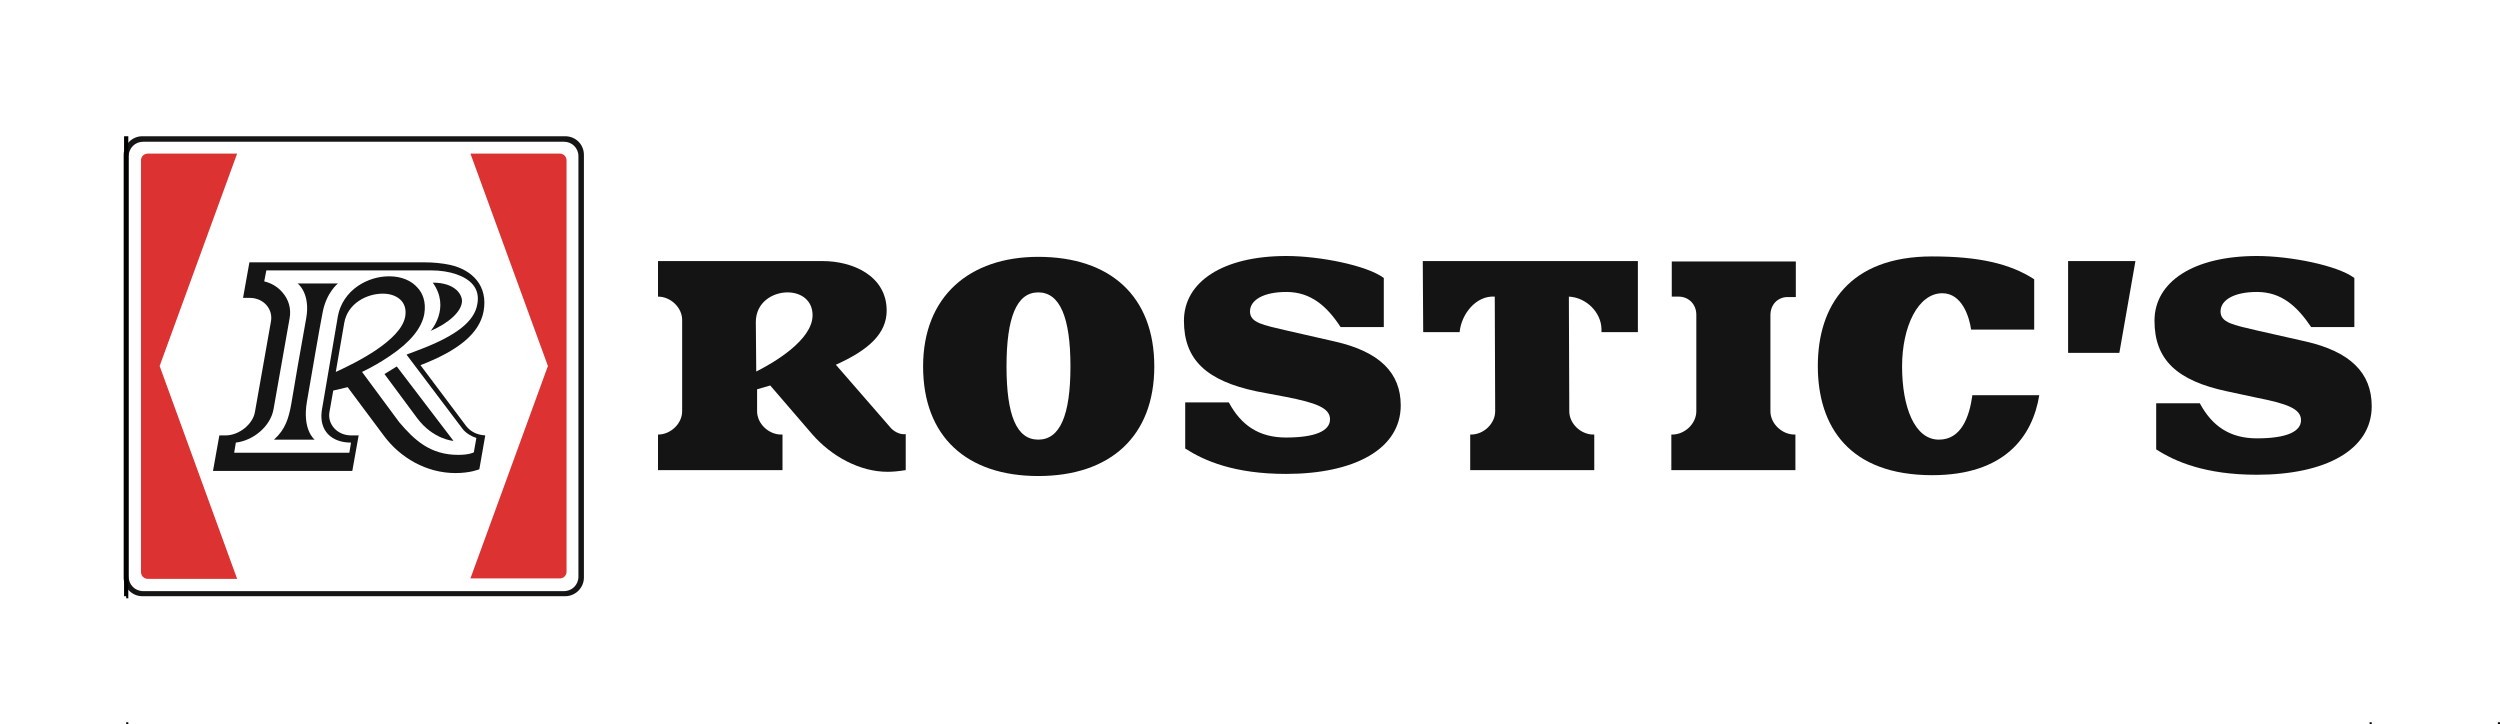 <svg width="221" height="64" viewBox="0 0 221 64" fill="none" xmlns="http://www.w3.org/2000/svg">
<rect x="0" y="0" width="221" height="64" fill="#333333" stroke="none"/>
<g clip-path="url(#clip0_2957_4885)">
<rect width="221" height="64" fill="white"/>
<path d="M49.971 12.044H12.577C11.678 12.044 10.93 12.793 10.93 13.69V51.058C10.93 51.956 11.678 52.704 12.577 52.704H49.971C50.87 52.704 51.618 51.956 51.618 51.058V13.69C51.618 12.755 50.87 12.044 49.971 12.044ZM49.859 12.531C50.57 12.531 51.132 13.092 51.132 13.803V50.983C51.132 51.694 50.57 52.255 49.859 52.255H12.652C11.94 52.255 11.379 51.694 11.379 50.983V13.803C11.379 13.092 11.94 12.531 12.652 12.531H49.859Z" fill="#151515"/>
<path d="M14.112 32.355L20.962 13.578H13.064C12.727 13.578 12.465 13.84 12.465 14.177V50.572C12.465 50.908 12.727 51.17 13.064 51.17H20.962L14.112 32.355Z" fill="#DC3232"/>
<path d="M41.586 13.578L48.436 32.355L41.586 51.133H49.484C49.821 51.133 50.083 50.871 50.083 50.534V14.177C50.083 13.84 49.821 13.578 49.484 13.578H41.586Z" fill="#DC3232"/>
<path d="M27.064 28.166C26.652 30.41 25.978 34.301 25.753 35.685C25.529 36.956 25.229 37.966 24.219 38.864H27.812C27.812 38.864 26.689 38.004 27.139 35.46C27.588 32.879 28.261 28.914 28.523 27.605C28.86 25.847 29.871 25.061 29.871 25.061H26.315C26.315 25.061 27.475 25.922 27.064 28.166Z" fill="#151515"/>
<path d="M40.84 26.595C40.84 26.071 40.279 24.986 38.258 24.986C39.867 27.231 38.07 29.25 38.07 29.25C39.642 28.577 40.84 27.53 40.84 26.595Z" fill="#151515"/>
<path d="M33.988 33.066C33.988 33.066 35.822 35.535 36.871 36.956C38.293 38.864 40.09 38.976 40.09 38.976L35.074 32.393L33.988 33.066Z" fill="#151515"/>
<path d="M41.886 39.986C41.886 39.986 41.512 40.211 40.501 40.211C37.993 40.211 36.608 38.864 35.298 37.331L32.004 32.879C32.79 32.505 33.651 32.019 34.475 31.458C36.309 30.224 37.282 28.989 37.507 27.755C37.694 26.633 37.32 25.885 36.945 25.473C36.384 24.8 35.486 24.426 34.4 24.426C33.427 24.426 32.453 24.725 31.63 25.286C30.694 25.922 30.058 26.895 29.871 27.942L28.448 36.283C28.186 38.079 29.309 39.126 31.031 39.126L30.881 40.024H20.7L20.849 39.126C22.422 38.939 23.919 37.667 24.181 36.171L25.603 28.129C25.753 27.306 25.529 26.483 24.967 25.847C24.555 25.361 23.994 25.024 23.357 24.875L23.545 23.902H38.106C39.753 23.902 41.175 24.388 41.812 25.174C42.186 25.623 42.336 26.221 42.186 26.932C41.924 28.391 40.389 29.625 37.32 30.822L35.935 31.346L40.876 37.892C41.175 38.303 41.737 38.602 42.111 38.715L41.886 39.986ZM29.683 32.879L30.432 28.54C30.732 26.82 32.416 25.959 33.839 25.959C35.036 25.959 36.047 26.633 35.822 27.979C35.448 30.111 31.405 32.094 29.683 32.879ZM41.213 37.667L37.17 32.281C40.464 31.009 42.373 29.513 42.747 27.53C43.159 25.286 41.774 23.865 39.79 23.416C39.079 23.266 38.293 23.191 37.544 23.191H22.047L21.486 26.333H22.085C23.283 26.333 24.143 27.306 23.956 28.391L22.534 36.433C22.347 37.517 21.111 38.49 19.951 38.49H19.39L18.828 41.632H31.143L31.705 38.49H31.031C29.833 38.49 28.935 37.517 29.122 36.433L29.459 34.525L30.732 34.226L33.913 38.49C35.373 40.472 37.694 41.819 40.277 41.819C41.587 41.819 42.373 41.483 42.373 41.483L42.897 38.49C42.223 38.453 41.624 38.191 41.213 37.667Z" fill="#151515"/>
<path d="M91.783 38.864C89.874 38.864 88.976 36.732 88.976 32.393C88.976 28.054 89.874 25.847 91.783 25.847C93.692 25.847 94.628 28.054 94.628 32.393C94.628 36.732 93.692 38.864 91.783 38.864ZM91.783 22.705C85.719 22.705 81.602 26.184 81.602 32.393C81.602 38.602 85.457 42.081 91.783 42.081C98.109 42.081 102.04 38.602 102.04 32.393C102.04 26.184 98.147 22.705 91.783 22.705Z" fill="#141414"/>
<path d="M182.82 31.196H187.35L188.772 23.079H182.82V31.196Z" fill="#141414"/>
<path d="M171.401 38.864C169.23 38.864 168.144 35.946 168.144 32.393C168.144 28.839 169.567 25.922 171.7 25.922C173.46 25.922 174.096 28.054 174.246 29.139H179.823V24.687C177.69 23.303 174.92 22.668 170.802 22.668C163.503 22.668 160.695 27.006 160.695 32.355C160.695 37.742 163.503 42.006 170.802 42.006C177.203 42.006 179.673 38.602 180.272 34.936H174.358C174.096 36.844 173.385 38.864 171.401 38.864Z" fill="#141414"/>
<path d="M117.986 30.186L113.719 29.213C111.66 28.727 110.5 28.54 110.5 27.53C110.5 26.52 111.697 25.809 113.719 25.809C115.89 25.809 117.312 27.081 118.51 28.914H122.328V24.575C120.831 23.453 116.638 22.63 113.719 22.63C108.104 22.63 104.66 24.912 104.66 28.353C104.66 31.831 106.681 33.664 111.098 34.599L113.681 35.086C116.339 35.609 117.574 36.058 117.574 37.068C117.574 38.078 116.302 38.677 113.681 38.677C111.286 38.677 109.714 37.592 108.628 35.572H104.772V39.649C106.457 40.734 109.115 41.894 113.681 41.894C119.745 41.894 123.825 39.687 123.825 35.834C123.825 32.954 121.954 31.083 117.986 30.186Z" fill="#141414"/>
<path d="M125.811 29.363H129.03C129.18 27.755 130.49 26.109 132.137 26.221L132.174 36.358C132.174 37.443 131.164 38.415 130.041 38.415H129.966V41.557H140.933V38.415H140.859C139.736 38.415 138.725 37.443 138.725 36.358L138.688 26.221C140.222 26.296 141.532 27.605 141.57 29.064V29.363H144.789V23.079H125.773L125.811 29.363Z" fill="#141414"/>
<path d="M147.746 26.221H148.382C149.281 26.221 149.955 26.894 149.955 27.829V36.358C149.955 37.442 148.944 38.415 147.821 38.415H147.746V41.557H158.714V38.415H158.639C157.516 38.415 156.505 37.442 156.505 36.358V27.867C156.505 26.931 157.142 26.258 158.04 26.258H158.751V23.116H147.784V26.221H147.746Z" fill="#141414"/>
<path d="M66.852 32.842L66.815 28.465C66.815 26.745 68.275 25.847 69.622 25.847C70.783 25.847 71.831 26.52 71.831 27.867C71.831 30.074 68.35 32.094 66.852 32.842ZM78.606 37.667L73.889 32.243C76.809 30.934 78.381 29.475 78.381 27.456C78.381 24.388 75.387 23.079 72.729 23.079H58.168V26.221C59.291 26.221 60.302 27.194 60.302 28.278V36.358C60.302 37.443 59.291 38.415 58.168 38.415V41.557H69.173V38.415H69.061C67.938 38.415 66.927 37.443 66.927 36.358V34.413L68.088 34.076L71.793 38.378C73.515 40.36 76.023 41.707 78.456 41.707C78.868 41.707 79.392 41.669 80.066 41.557V38.378C79.242 38.453 78.718 37.817 78.606 37.667Z" fill="#141414"/>
<path d="M203.82 30.186L199.516 29.213C197.457 28.727 196.296 28.54 196.296 27.53C196.296 26.52 197.494 25.809 199.516 25.809C201.687 25.809 203.072 27.081 204.307 28.914H208.125V24.575C206.628 23.453 202.435 22.63 199.516 22.63C193.901 22.63 190.457 24.912 190.457 28.353C190.457 31.831 192.478 33.664 196.895 34.599L199.516 35.161C202.173 35.684 203.409 36.133 203.409 37.143C203.409 38.153 202.136 38.751 199.516 38.751C197.12 38.751 195.548 37.667 194.462 35.647H190.607V39.724C192.291 40.809 194.949 41.968 199.516 41.968C205.58 41.968 209.66 39.761 209.66 35.909C209.66 32.954 207.751 31.083 203.82 30.186Z" fill="#141414"/>
<path d="M11.155 63.851V64.038H11.342V63.851H11.155ZM-0 63.851H-0.188V64.038H-0V63.851Z" fill="black"/>
<path d="M220.815 63.851V64.038H221.002V63.851H220.815ZM209.66 63.851H209.473V64.038H209.66V63.851Z" fill="black"/>
<path d="M11.342 52.704V12.044H10.967V52.704H11.342ZM11.155 52.704V52.891H11.342V52.704H11.155ZM-0 52.704H-0.188V52.891H-0V52.704Z" fill="black"/>
</g>
<defs>
<clipPath id="clip0_2957_4885">
<rect width="221" height="64" fill="white"/>
</clipPath>
</defs>
</svg>

